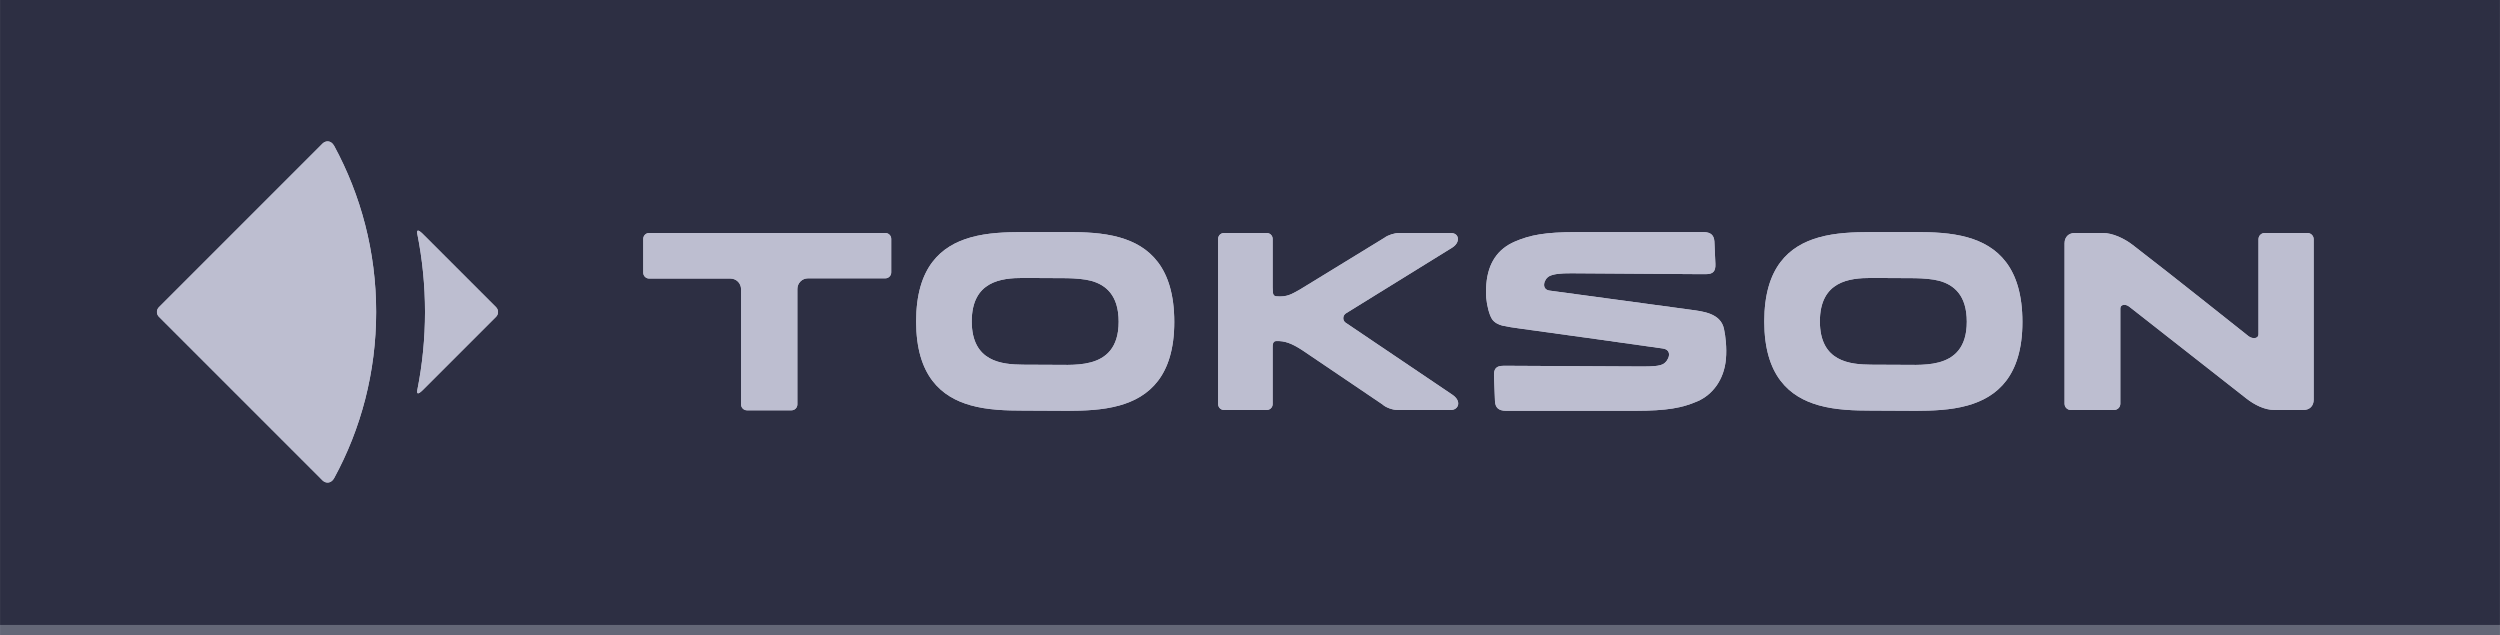<?xml version="1.0" encoding="UTF-8" standalone="no"?>
<svg
   width="240"
   height="61"
   viewBox="0 0 63.5 16.14"
   version="1.1"
   id="svg1406"
   xmlns="http://www.w3.org/2000/svg"
   xmlns:svg="http://www.w3.org/2000/svg"
   xmlns:rdf="http://www.w3.org/1999/02/22-rdf-syntax-ns#"
   xmlns:cc="http://creativecommons.org/ns#"
   xmlns:dc="http://purl.org/dc/elements/1.1/">
  <defs
     id="defs1401">
    <filter
       style="color-interpolation-filters:sRGB;"
       id="filter2240"
       x="-0.007"
       y="-0.045"
       width="1.014"
       height="1.09">
      <feFlood
         flood-opacity="0.91"
         flood-color="rgb(20,20,61)"
         result="flood"
         id="feFlood2230" />
      <feComposite
         in="flood"
         in2="SourceGraphic"
         operator="in"
         result="composite1"
         id="feComposite2232" />
      <feGaussianBlur
         in="composite1"
         stdDeviation="1"
         result="blur"
         id="feGaussianBlur2234" />
      <feOffset
         dx="-2.77556e-17"
         dy="0"
         result="offset"
         id="feOffset2236" />
      <feComposite
         in="SourceGraphic"
         in2="offset"
         operator="over"
         result="composite2"
         id="feComposite2238" />
    </filter>
    <filter
       style="color-interpolation-filters:sRGB;"
       id="filter1383"
       x="-0.01"
       y="-0.063"
       width="1.02"
       height="1.126">
      <feFlood
         flood-opacity="0.91"
         flood-color="rgb(13,13,67)"
         result="flood"
         id="feFlood1373" />
      <feComposite
         in="flood"
         in2="SourceGraphic"
         operator="in"
         result="composite1"
         id="feComposite1375" />
      <feGaussianBlur
         in="composite1"
         stdDeviation="1.4"
         result="blur"
         id="feGaussianBlur1377" />
      <feOffset
         dx="-2.77556e-17"
         dy="0"
         result="offset"
         id="feOffset1379" />
      <feComposite
         in="SourceGraphic"
         in2="offset"
         operator="over"
         result="composite2"
         id="feComposite1381" />
    </filter>
  </defs>
  <g
     id="layer2" />
  <g
     id="g1425">
    <rect
       style="display:inline;opacity:0.999;fill:#2d2f43;fill-opacity:1;stroke:none;stroke-width:1"
       id="rect947"
       width="63.5"
       height="15.875"
       x="-8.754883e-07"
       y="4.2669677e-07" />
    <rect
       style="display:inline;opacity:0.999;fill:#646777;fill-opacity:1;stroke:none;stroke-width:1"
       id="rect949"
       width="63.5"
       height="0.265"
       x="-8.754883e-07"
       y="15.875" />
    <g
       id="g1041"
       transform="matrix(0.163,0,0,0.163,359.999,-107.497)"
       style="display:inline;fill:#bdbed0;fill-opacity:1;stroke-width:6.136;filter:url(#filter1383)">
      <g
         id="g1039"
         transform="translate(106.604,-463.061)"
         style="fill:#bdbed0;fill-opacity:1;stroke-width:6.136">
        <g
           id="g1037"
           transform="translate(-538.424,-131.247)"
           style="fill:#bdbed0;fill-opacity:1;stroke-width:6.136">
          <path
             id="path1023"
             style="display:inline;fill:#bdbed0;fill-opacity:1;stroke:none;stroke-width:7.05;stroke-dasharray:3.525, 3.525"
             d="m -1617.562,1289.964 c -2.47,0.012 -5.315,0.093 -7.937,0.831 -4.595,1.293 -8.505,4.602 -8.505,13.092 0,8.484 3.917,11.788 8.508,13.074 2.682,0.751 5.593,0.815 8.089,0.82 0.513,0 6.602,0.034 7.075,0.034 2.478,-0.012 5.359,-0.088 8.016,-0.833 4.604,-1.29 8.537,-4.584 8.537,-13.008 0,-8.548 -3.931,-11.882 -8.543,-13.182 -2.642,-0.745 -5.507,-0.822 -7.984,-0.829 -2.038,-3e-4 -5.031,0 -7.078,7e-4 -0.067,-5e-4 -0.118,-10e-5 -0.178,-2e-4 z m 10.816,7.588 c 2.307,0.634 4.302,2.252 4.302,6.386 0,4.104 -2.022,5.704 -4.346,6.328 -1.189,0.319 -2.456,0.383 -3.572,0.396 -0.508,0.01 -6.505,-0.033 -6.973,-0.033 -3.301,-0.03 -8.003,-0.438 -8.003,-6.75 0,-6.3 4.667,-6.766 7.982,-6.766 0.253,0 1.866,0.01 3.482,0.015 1.177,0.012 2.364,0.01 3.392,0.019 1.253,0.026 2.673,0.122 3.737,0.406 z" />
          <path
             id="path1025"
             style="display:inline;fill:#bdbed0;fill-opacity:1;stroke:none;stroke-width:7.05;stroke-dasharray:3.525, 3.525"
             d="m -1485.395,1289.964 c -2.47,0.012 -5.315,0.093 -7.937,0.831 -4.595,1.293 -8.505,4.602 -8.505,13.092 0,8.484 3.917,11.788 8.508,13.074 2.682,0.751 5.593,0.815 8.089,0.82 0.513,0 6.602,0.034 7.075,0.034 2.478,-0.012 5.359,-0.088 8.016,-0.833 4.604,-1.29 8.537,-4.584 8.537,-13.008 0,-8.548 -3.931,-11.882 -8.543,-13.182 -2.642,-0.745 -5.507,-0.822 -7.984,-0.829 -2.038,-3e-4 -5.031,0 -7.078,7e-4 -0.067,-5e-4 -0.118,-10e-5 -0.178,-2e-4 z m 10.816,7.588 c 2.307,0.634 4.302,2.252 4.302,6.386 0,4.104 -2.022,5.704 -4.346,6.328 -1.189,0.319 -2.456,0.383 -3.572,0.396 -0.508,0.01 -6.505,-0.033 -6.973,-0.033 -3.301,-0.03 -8.003,-0.438 -8.003,-6.75 0,-6.3 4.667,-6.766 7.982,-6.766 0.253,0 1.866,0.01 3.482,0.015 1.177,0.012 2.364,0.01 3.392,0.019 1.253,0.026 2.673,0.122 3.737,0.406 z" />
          <path
             id="path1027"
             style="display:inline;fill:#bdbed0;fill-opacity:1;stroke:none;stroke-width:13.136;stroke-miterlimit:4;stroke-dasharray:6.568, 6.568;stroke-dashoffset:0"
             d="m -1455.042,1291.705 v 25.01 c 0,0.537 0.435,0.972 0.972,0.972 h 6.745 c 0.537,0 0.973,-0.436 0.973,-0.972 v -14.841 c 0,-0.653 0.8,-0.746 1.39,-0.285 l 18.215,14.279 c 1.292,1.013 2.867,1.818 4.413,1.818 h 4.515 c 0.988,0 1.597,-0.647 1.597,-1.597 v -25.01 c 0,-0.537 -0.435,-0.973 -0.972,-0.973 h -6.656 c -0.537,0 -0.973,0.436 -0.973,0.973 v 14.811 c 0,0.696 -0.91,0.777 -1.548,0.3 -0.434,-0.325 -11.917,-9.511 -18.118,-14.267 -1.227,-0.941 -3.051,-1.818 -4.597,-1.818 h -4.358 c -0.936,0 -1.597,0.618 -1.597,1.597 z" />
          <path
             id="path1029"
             style="display:inline;fill:#bdbed0;fill-opacity:1;stroke:none;stroke-width:13.137;stroke-dasharray:6.569, 6.569"
             d="m -1574.211,1298.923 c -1.303,0.714 -1.962,1.201 -3.716,1.046 -0.282,-0.031 -0.448,-0.242 -0.474,-0.543 -0.045,-0.523 -0.045,-0.75 -0.045,-0.797 v -7.603 c 0,-0.508 -0.412,-0.919 -0.919,-0.919 h -6.66 c -0.507,0 -0.919,0.411 -0.919,0.919 v 25.742 c 0,0.507 0.411,0.919 0.919,0.919 h 6.66 c 0.507,0 0.919,-0.411 0.919,-0.919 v -8.064 l -2e-4,-0.835 c 0,-0.276 3e-4,-0.902 0.529,-0.922 1.345,-0.052 2.395,0.339 4.011,1.371 l 12.57,8.499 c 0.488,0.481 1.626,0.871 2.311,0.871 l 8.396,4e-4 c 1.127,-0.034 1.694,-1.36 0.179,-2.384 l -16.645,-11.233 c -0.504,-0.383 -0.426,-1.091 0.027,-1.42 l 16.596,-10.265 c 1.307,-0.808 1.132,-2.252 -0.173,-2.279 l -8.144,6e-4 c -0.635,0 -1.701,0.322 -2.228,0.737 z" />
          <path
             d="m -1676.53,1291.025 v 5.261 c 0,0.507 0.411,0.919 0.919,0.919 h 12.671 c 0.913,0 1.654,0.741 1.654,1.654 v 17.96 c 0,0.507 0.411,0.919 0.919,0.919 h 6.935 c 0.508,0 0.919,-0.412 0.919,-0.919 v -17.994 c 0,-0.914 0.741,-1.654 1.654,-1.654 h 12.053 c 0.507,0 0.919,-0.412 0.919,-0.919 v -5.227 c 0,-0.507 -0.412,-0.919 -0.919,-0.919 h -13.803 -8.956 -14.046 c -0.508,0 -0.919,0.412 -0.919,0.919 z"
             style="display:inline;fill:#bdbed0;fill-opacity:1;stroke:none;stroke-width:6.638;stroke-dasharray:3.319, 3.319"
             id="path1031" />
          <path
             id="path1033"
             style="display:inline;fill:#bdbed0;fill-opacity:1;stroke:none;stroke-width:0.351"
             d="m -1531.048,1289.964 c -4.99,0.01 -7.266,0.457 -9.641,1.475 -2.694,1.155 -4.183,3.352 -4.457,6.61 -0.142,1.69 4e-4,2.828 0.314,4.028 0.157,0.589 0.343,1.089 0.576,1.455 0.375,0.572 1.106,0.895 1.661,1.022 0.641,0.147 1.514,0.283 2.902,0.473 8.081,1.107 15.629,2.167 22.034,3.077 1.62,0.219 0.953,1.972 0.02,2.447 -0.61,0.3 -1.604,0.363 -3.331,0.358 l -20.293,-0.104 h -1.225 c -1.097,0 -1.516,0.435 -1.468,1.586 l 0.155,3.961 c 0.071,0.938 0.511,1.452 1.709,1.463 h 20.184 c 4.99,-0.01 7.267,-0.457 9.641,-1.475 2.358,-1.011 4.183,-3.371 4.457,-6.629 0.142,-1.69 -0.049,-3.478 -0.314,-4.689 -0.527,-2.407 -3.264,-2.693 -5.139,-2.95 -8.081,-1.108 -15.629,-2.11 -22.038,-2.989 -1.345,-0.184 -0.895,-1.824 -2e-4,-2.264 0.634,-0.311 1.665,-0.448 3.413,-0.436 l 19.741,0.136 h 1.224 c 1.097,0 1.516,-0.435 1.468,-1.586 l -0.155,-3.506 c -0.071,-0.937 -0.511,-1.451 -1.708,-1.463 z" />
          <path
             id="path1035"
             style="display:inline;fill:#bdbed0;fill-opacity:1;stroke-width:0.464"
             d="m -1726.482,1276.147 -25.521,25.522 c -0.414,0.414 -0.414,1.081 0,1.495 l 25.521,25.522 c 0.457,0.42 1.081,0.414 1.495,0 0.054,-0.054 0.179,-0.17 0.295,-0.386 4.187,-7.681 6.541,-16.504 6.541,-25.883 0,-9.38 -2.37,-18.196 -6.542,-25.885 -0.116,-0.217 -0.294,-0.386 -0.294,-0.386 -0.413,-0.42 -1.037,-0.42 -1.495,0 z m 14.753,14.143 c 0.782,3.923 1.192,7.978 1.192,12.128 0,4.151 -0.411,8.207 -1.193,12.131 -0.103,0.54 -0.02,0.898 0.881,0 l 11.384,-11.384 c 0.414,-0.414 0.414,-1.081 0,-1.495 0,0 -7.587,-7.586 -11.38,-11.38 -0.913,-0.913 -0.996,-0.548 -0.884,6e-4 z" />
        </g>
      </g>
    </g>
    <g
       id="g1828"
       transform="matrix(0.163,0,0,0.163,359.999,-107.497)"
       style="display:inline;fill:#bdbed0;fill-opacity:1;stroke-width:6.136">
      <g
         id="g1826"
         transform="translate(106.604,-463.061)"
         style="fill:#bdbed0;fill-opacity:1;stroke-width:6.136">
        <g
           id="g1824"
           transform="translate(-538.424,-131.247)"
           style="fill:#bdbed0;fill-opacity:1;stroke-width:6.136">
          <path
             id="path1810"
             style="display:inline;fill:#bdbed0;fill-opacity:1;stroke:none;stroke-width:7.05;stroke-dasharray:3.525, 3.525"
             d="m -1617.562,1289.964 c -2.47,0.012 -5.315,0.093 -7.937,0.831 -4.595,1.293 -8.505,4.602 -8.505,13.092 0,8.484 3.917,11.788 8.508,13.074 2.682,0.751 5.593,0.815 8.089,0.82 0.513,0 6.602,0.034 7.075,0.034 2.478,-0.012 5.359,-0.088 8.016,-0.833 4.604,-1.29 8.537,-4.584 8.537,-13.008 0,-8.548 -3.931,-11.882 -8.543,-13.182 -2.642,-0.745 -5.507,-0.822 -7.984,-0.829 -2.038,-3e-4 -5.031,0 -7.078,7e-4 -0.067,-5e-4 -0.118,-10e-5 -0.178,-2e-4 z m 10.816,7.588 c 2.307,0.634 4.302,2.252 4.302,6.386 0,4.104 -2.022,5.704 -4.346,6.328 -1.189,0.319 -2.456,0.383 -3.572,0.396 -0.508,0.01 -6.505,-0.033 -6.973,-0.033 -3.301,-0.03 -8.003,-0.438 -8.003,-6.75 0,-6.3 4.667,-6.766 7.982,-6.766 0.253,0 1.866,0.01 3.482,0.015 1.177,0.012 2.364,0.01 3.392,0.019 1.253,0.026 2.673,0.122 3.737,0.406 z" />
          <path
             id="path1812"
             style="display:inline;fill:#bdbed0;fill-opacity:1;stroke:none;stroke-width:7.05;stroke-dasharray:3.525, 3.525"
             d="m -1485.395,1289.964 c -2.47,0.012 -5.315,0.093 -7.937,0.831 -4.595,1.293 -8.505,4.602 -8.505,13.092 0,8.484 3.917,11.788 8.508,13.074 2.682,0.751 5.593,0.815 8.089,0.82 0.513,0 6.602,0.034 7.075,0.034 2.478,-0.012 5.359,-0.088 8.016,-0.833 4.604,-1.29 8.537,-4.584 8.537,-13.008 0,-8.548 -3.931,-11.882 -8.543,-13.182 -2.642,-0.745 -5.507,-0.822 -7.984,-0.829 -2.038,-3e-4 -5.031,0 -7.078,7e-4 -0.067,-5e-4 -0.118,-10e-5 -0.178,-2e-4 z m 10.816,7.588 c 2.307,0.634 4.302,2.252 4.302,6.386 0,4.104 -2.022,5.704 -4.346,6.328 -1.189,0.319 -2.456,0.383 -3.572,0.396 -0.508,0.01 -6.505,-0.033 -6.973,-0.033 -3.301,-0.03 -8.003,-0.438 -8.003,-6.75 0,-6.3 4.667,-6.766 7.982,-6.766 0.253,0 1.866,0.01 3.482,0.015 1.177,0.012 2.364,0.01 3.392,0.019 1.253,0.026 2.673,0.122 3.737,0.406 z" />
          <path
             id="path1814"
             style="display:inline;fill:#bdbed0;fill-opacity:1;stroke:none;stroke-width:13.136;stroke-miterlimit:4;stroke-dasharray:6.568, 6.568;stroke-dashoffset:0"
             d="m -1455.042,1291.705 v 25.01 c 0,0.537 0.435,0.972 0.972,0.972 h 6.745 c 0.537,0 0.973,-0.436 0.973,-0.972 v -14.841 c 0,-0.653 0.8,-0.746 1.39,-0.285 l 18.215,14.279 c 1.292,1.013 2.867,1.818 4.413,1.818 h 4.515 c 0.988,0 1.597,-0.647 1.597,-1.597 v -25.01 c 0,-0.537 -0.435,-0.973 -0.972,-0.973 h -6.656 c -0.537,0 -0.973,0.436 -0.973,0.973 v 14.811 c 0,0.696 -0.91,0.777 -1.548,0.3 -0.434,-0.325 -11.917,-9.511 -18.118,-14.267 -1.227,-0.941 -3.051,-1.818 -4.597,-1.818 h -4.358 c -0.936,0 -1.597,0.618 -1.597,1.597 z" />
          <path
             id="path1816"
             style="display:inline;fill:#bdbed0;fill-opacity:1;stroke:none;stroke-width:13.137;stroke-dasharray:6.569, 6.569"
             d="m -1574.211,1298.923 c -1.303,0.714 -1.962,1.201 -3.716,1.046 -0.282,-0.031 -0.448,-0.242 -0.474,-0.543 -0.045,-0.523 -0.045,-0.75 -0.045,-0.797 v -7.603 c 0,-0.508 -0.412,-0.919 -0.919,-0.919 h -6.66 c -0.507,0 -0.919,0.411 -0.919,0.919 v 25.742 c 0,0.507 0.411,0.919 0.919,0.919 h 6.66 c 0.507,0 0.919,-0.411 0.919,-0.919 v -8.064 l -2e-4,-0.835 c 0,-0.276 3e-4,-0.902 0.529,-0.922 1.345,-0.052 2.395,0.339 4.011,1.371 l 12.57,8.499 c 0.488,0.481 1.626,0.871 2.311,0.871 l 8.396,4e-4 c 1.127,-0.034 1.694,-1.36 0.179,-2.384 l -16.645,-11.233 c -0.504,-0.383 -0.426,-1.091 0.027,-1.42 l 16.596,-10.265 c 1.307,-0.808 1.132,-2.252 -0.173,-2.279 l -8.144,6e-4 c -0.635,0 -1.701,0.322 -2.228,0.737 z" />
          <path
             d="m -1676.53,1291.025 v 5.261 c 0,0.507 0.411,0.919 0.919,0.919 h 12.671 c 0.913,0 1.654,0.741 1.654,1.654 v 17.96 c 0,0.507 0.411,0.919 0.919,0.919 h 6.935 c 0.508,0 0.919,-0.412 0.919,-0.919 v -17.994 c 0,-0.914 0.741,-1.654 1.654,-1.654 h 12.053 c 0.507,0 0.919,-0.412 0.919,-0.919 v -5.227 c 0,-0.507 -0.412,-0.919 -0.919,-0.919 h -13.803 -8.956 -14.046 c -0.508,0 -0.919,0.412 -0.919,0.919 z"
             style="display:inline;fill:#bdbed0;fill-opacity:1;stroke:none;stroke-width:6.638;stroke-dasharray:3.319, 3.319"
             id="path1818" />
          <path
             id="path1820"
             style="display:inline;fill:#bdbed0;fill-opacity:1;stroke:none;stroke-width:0.351"
             d="m -1531.048,1289.964 c -4.99,0.01 -7.266,0.457 -9.641,1.475 -2.694,1.155 -4.183,3.352 -4.457,6.61 -0.142,1.69 4e-4,2.828 0.314,4.028 0.157,0.589 0.343,1.089 0.576,1.455 0.375,0.572 1.106,0.895 1.661,1.022 0.641,0.147 1.514,0.283 2.902,0.473 8.081,1.107 15.629,2.167 22.034,3.077 1.62,0.219 0.953,1.972 0.02,2.447 -0.61,0.3 -1.604,0.363 -3.331,0.358 l -20.293,-0.104 h -1.225 c -1.097,0 -1.516,0.435 -1.468,1.586 l 0.155,3.961 c 0.071,0.938 0.511,1.452 1.709,1.463 h 20.184 c 4.99,-0.01 7.267,-0.457 9.641,-1.475 2.358,-1.011 4.183,-3.371 4.457,-6.629 0.142,-1.69 -0.049,-3.478 -0.314,-4.689 -0.527,-2.407 -3.264,-2.693 -5.139,-2.95 -8.081,-1.108 -15.629,-2.11 -22.038,-2.989 -1.345,-0.184 -0.895,-1.824 -2e-4,-2.264 0.634,-0.311 1.665,-0.448 3.413,-0.436 l 19.741,0.136 h 1.224 c 1.097,0 1.516,-0.435 1.468,-1.586 l -0.155,-3.506 c -0.071,-0.937 -0.511,-1.451 -1.708,-1.463 z" />
          <path
             id="path1822"
             style="display:inline;fill:#bdbed0;fill-opacity:1;stroke-width:0.464"
             d="m -1726.482,1276.147 -25.521,25.522 c -0.414,0.414 -0.414,1.081 0,1.495 l 25.521,25.522 c 0.457,0.42 1.081,0.414 1.495,0 0.054,-0.054 0.179,-0.17 0.295,-0.386 4.187,-7.681 6.541,-16.504 6.541,-25.883 0,-9.38 -2.37,-18.196 -6.542,-25.885 -0.116,-0.217 -0.294,-0.386 -0.294,-0.386 -0.413,-0.42 -1.037,-0.42 -1.495,0 z m 14.753,14.143 c 0.782,3.923 1.192,7.978 1.192,12.128 0,4.151 -0.411,8.207 -1.193,12.131 -0.103,0.54 -0.02,0.898 0.881,0 l 11.384,-11.384 c 0.414,-0.414 0.414,-1.081 0,-1.495 0,0 -7.587,-7.586 -11.38,-11.38 -0.913,-0.913 -0.996,-0.548 -0.884,6e-4 z" />
        </g>
      </g>
    </g>
  </g>
</svg>
